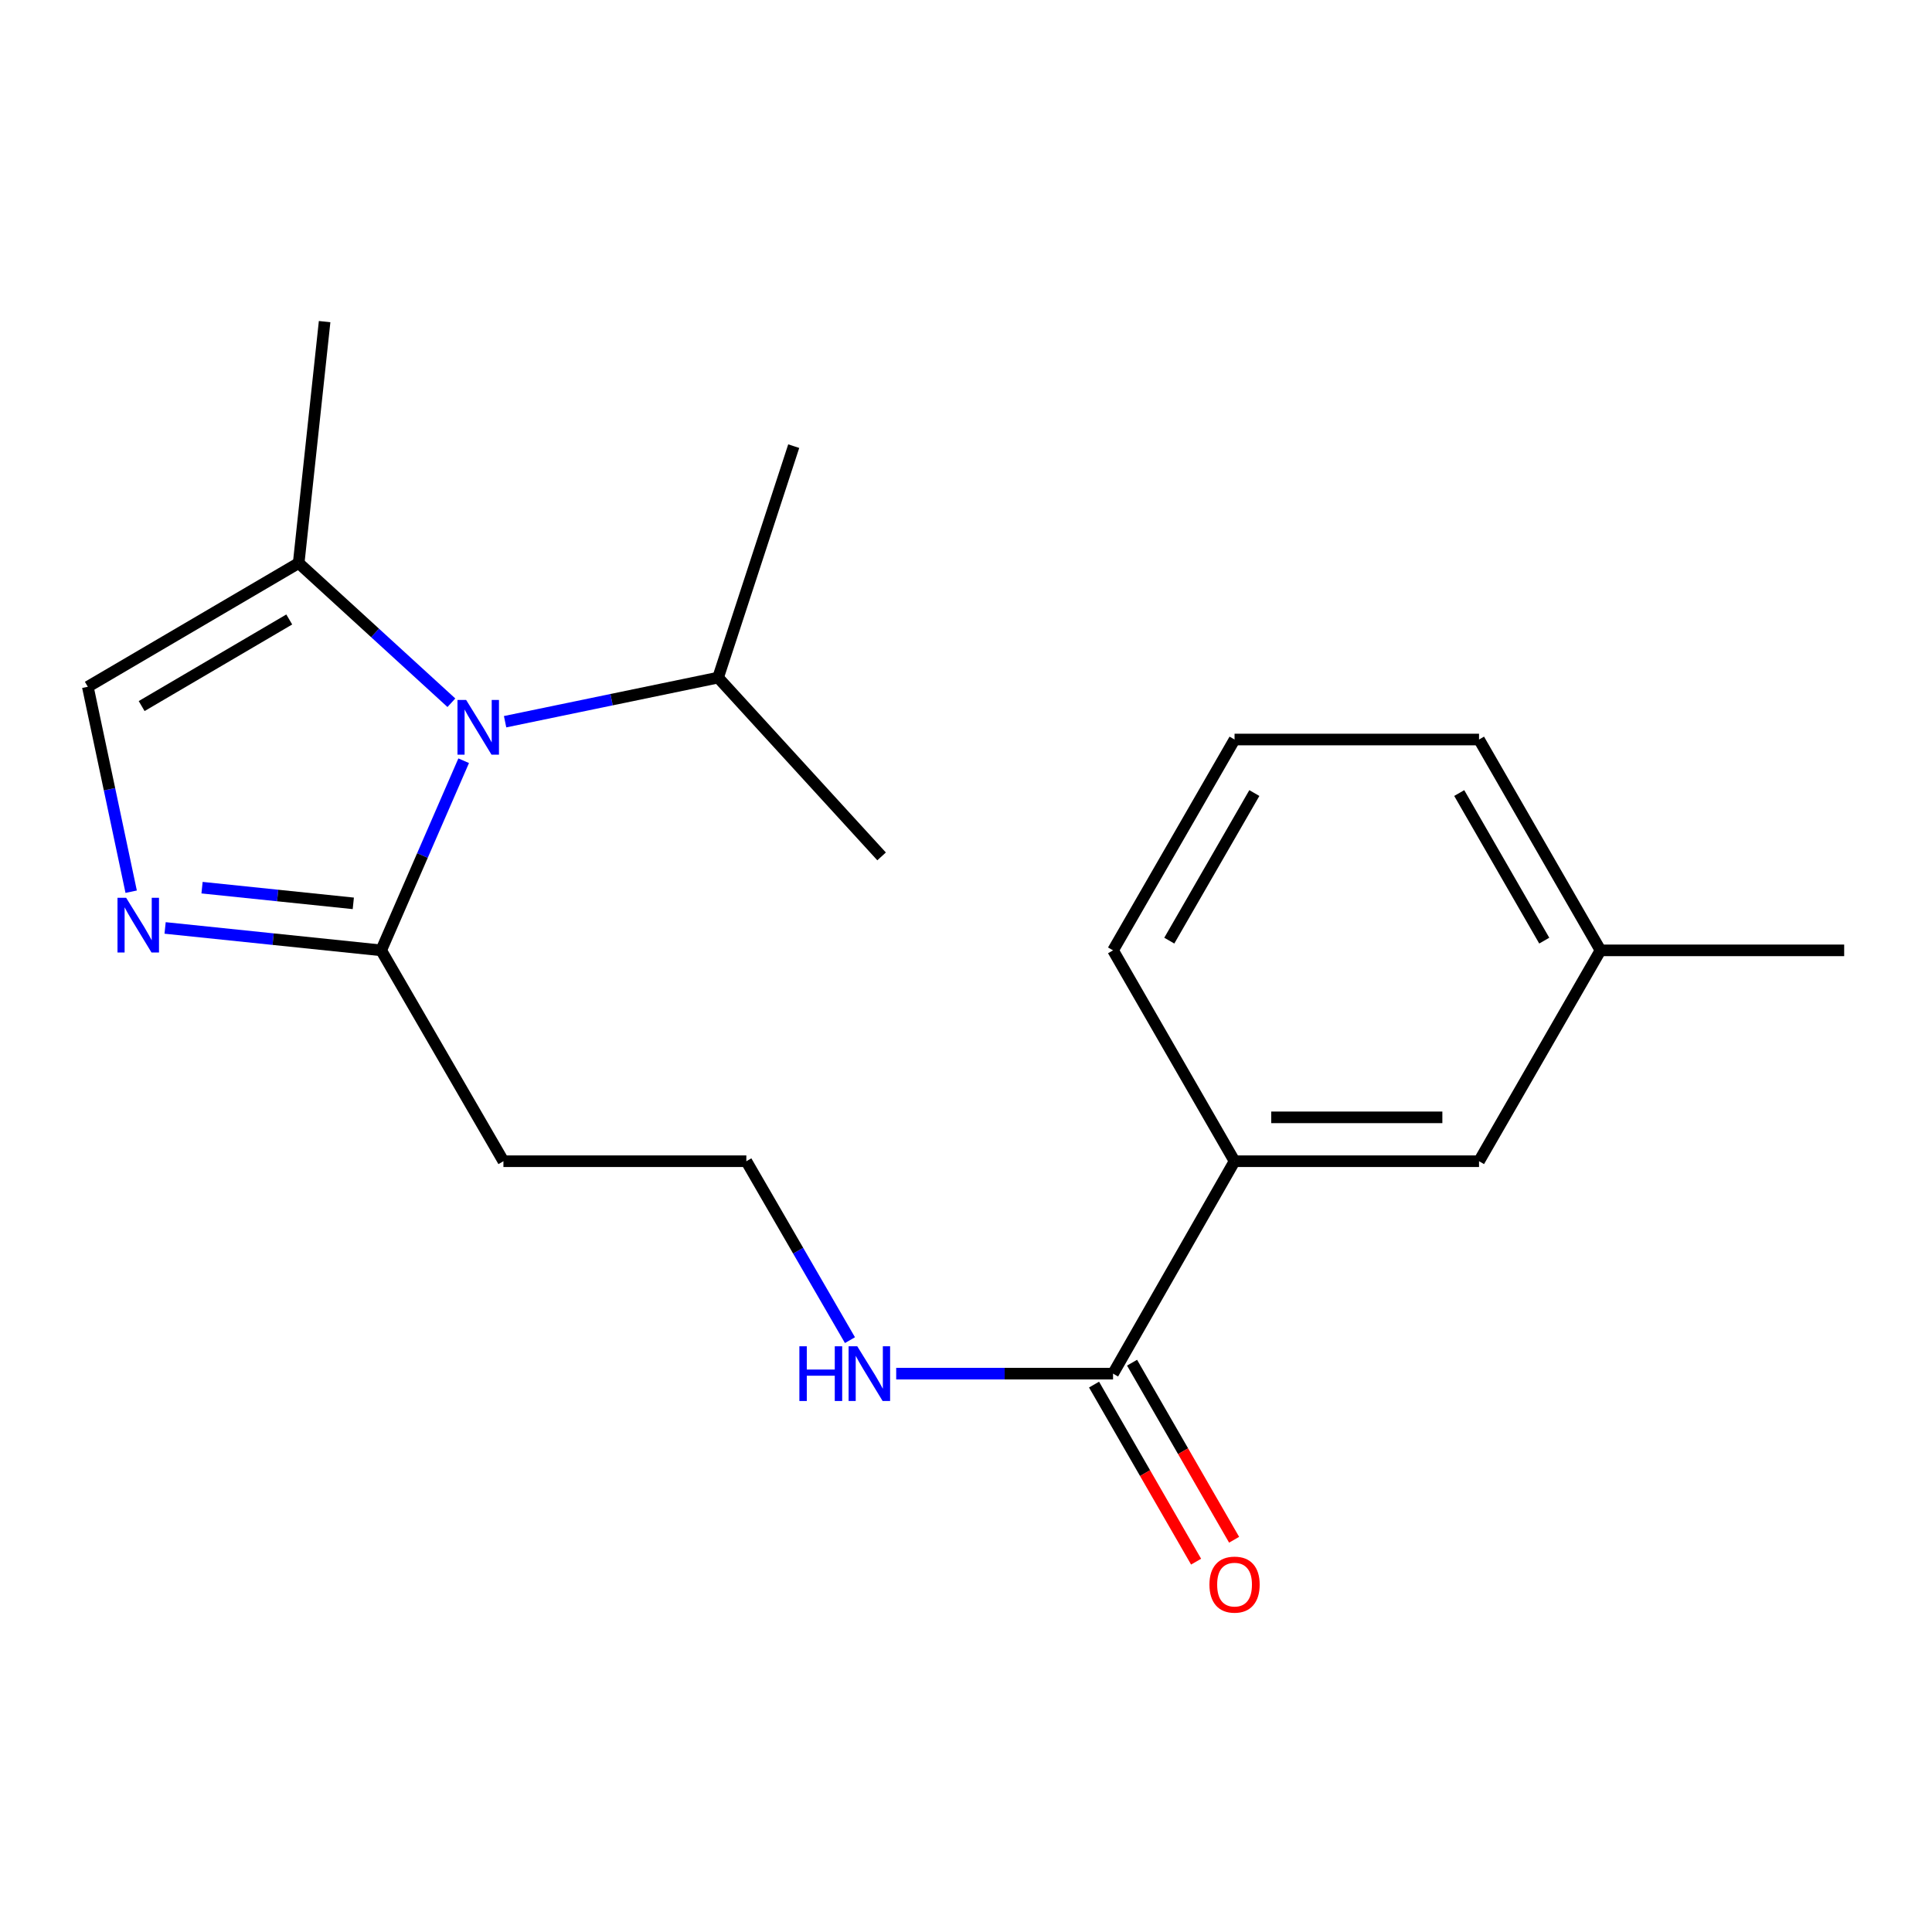 <?xml version='1.0' encoding='iso-8859-1'?>
<svg version='1.1' baseProfile='full'
              xmlns='http://www.w3.org/2000/svg'
                      xmlns:rdkit='http://www.rdkit.org/xml'
                      xmlns:xlink='http://www.w3.org/1999/xlink'
                  xml:space='preserve'
width='1000px' height='1000px' viewBox='0 0 1000 1000'>
<!-- END OF HEADER -->
<rect style='opacity:1.0;fill:#FFFFFF;stroke:none' width='1000' height='1000' x='0' y='0'> </rect>
<path class='bond-1' d='M 239.998,393.748 L 218.65,442.826' style='fill:none;fill-rule:evenodd;stroke:#0000FF;stroke-width:6px;stroke-linecap:butt;stroke-linejoin:miter;stroke-opacity:1' />
<path class='bond-1' d='M 218.65,442.826 L 197.302,491.903' style='fill:none;fill-rule:evenodd;stroke:#000000;stroke-width:6px;stroke-linecap:butt;stroke-linejoin:miter;stroke-opacity:1' />
<path class='bond-2' d='M 233.638,363.738 L 194.117,327.592' style='fill:none;fill-rule:evenodd;stroke:#0000FF;stroke-width:6px;stroke-linecap:butt;stroke-linejoin:miter;stroke-opacity:1' />
<path class='bond-2' d='M 194.117,327.592 L 154.596,291.446' style='fill:none;fill-rule:evenodd;stroke:#000000;stroke-width:6px;stroke-linecap:butt;stroke-linejoin:miter;stroke-opacity:1' />
<path class='bond-9' d='M 261.436,373.56 L 316.559,362.144' style='fill:none;fill-rule:evenodd;stroke:#0000FF;stroke-width:6px;stroke-linecap:butt;stroke-linejoin:miter;stroke-opacity:1' />
<path class='bond-9' d='M 316.559,362.144 L 371.682,350.729' style='fill:none;fill-rule:evenodd;stroke:#000000;stroke-width:6px;stroke-linecap:butt;stroke-linejoin:miter;stroke-opacity:1' />
<path class='bond-0' d='M 85.458,480.3 L 141.38,486.102' style='fill:none;fill-rule:evenodd;stroke:#0000FF;stroke-width:6px;stroke-linecap:butt;stroke-linejoin:miter;stroke-opacity:1' />
<path class='bond-0' d='M 141.38,486.102 L 197.302,491.903' style='fill:none;fill-rule:evenodd;stroke:#000000;stroke-width:6px;stroke-linecap:butt;stroke-linejoin:miter;stroke-opacity:1' />
<path class='bond-0' d='M 104.578,459.453 L 143.723,463.514' style='fill:none;fill-rule:evenodd;stroke:#0000FF;stroke-width:6px;stroke-linecap:butt;stroke-linejoin:miter;stroke-opacity:1' />
<path class='bond-0' d='M 143.723,463.514 L 182.869,467.575' style='fill:none;fill-rule:evenodd;stroke:#000000;stroke-width:6px;stroke-linecap:butt;stroke-linejoin:miter;stroke-opacity:1' />
<path class='bond-20' d='M 67.895,461.545 L 56.675,408.509' style='fill:none;fill-rule:evenodd;stroke:#0000FF;stroke-width:6px;stroke-linecap:butt;stroke-linejoin:miter;stroke-opacity:1' />
<path class='bond-20' d='M 56.675,408.509 L 45.455,355.473' style='fill:none;fill-rule:evenodd;stroke:#000000;stroke-width:6px;stroke-linecap:butt;stroke-linejoin:miter;stroke-opacity:1' />
<path class='bond-6' d='M 197.302,491.903 L 260.572,601.045' style='fill:none;fill-rule:evenodd;stroke:#000000;stroke-width:6px;stroke-linecap:butt;stroke-linejoin:miter;stroke-opacity:1' />
<path class='bond-3' d='M 154.596,291.446 L 45.455,355.473' style='fill:none;fill-rule:evenodd;stroke:#000000;stroke-width:6px;stroke-linecap:butt;stroke-linejoin:miter;stroke-opacity:1' />
<path class='bond-3' d='M 149.716,320.637 L 73.317,365.456' style='fill:none;fill-rule:evenodd;stroke:#000000;stroke-width:6px;stroke-linecap:butt;stroke-linejoin:miter;stroke-opacity:1' />
<path class='bond-13' d='M 154.596,291.446 L 168.02,166.471' style='fill:none;fill-rule:evenodd;stroke:#000000;stroke-width:6px;stroke-linecap:butt;stroke-linejoin:miter;stroke-opacity:1' />
<path class='bond-4' d='M 576.113,710.994 L 519.992,710.994' style='fill:none;fill-rule:evenodd;stroke:#000000;stroke-width:6px;stroke-linecap:butt;stroke-linejoin:miter;stroke-opacity:1' />
<path class='bond-4' d='M 519.992,710.994 L 463.871,710.994' style='fill:none;fill-rule:evenodd;stroke:#0000FF;stroke-width:6px;stroke-linecap:butt;stroke-linejoin:miter;stroke-opacity:1' />
<path class='bond-5' d='M 576.113,710.994 L 639.004,601.045' style='fill:none;fill-rule:evenodd;stroke:#000000;stroke-width:6px;stroke-linecap:butt;stroke-linejoin:miter;stroke-opacity:1' />
<path class='bond-8' d='M 566.275,716.664 L 592.687,762.488' style='fill:none;fill-rule:evenodd;stroke:#000000;stroke-width:6px;stroke-linecap:butt;stroke-linejoin:miter;stroke-opacity:1' />
<path class='bond-8' d='M 592.687,762.488 L 619.098,808.312' style='fill:none;fill-rule:evenodd;stroke:#FF0000;stroke-width:6px;stroke-linecap:butt;stroke-linejoin:miter;stroke-opacity:1' />
<path class='bond-8' d='M 585.95,705.324 L 612.362,751.148' style='fill:none;fill-rule:evenodd;stroke:#000000;stroke-width:6px;stroke-linecap:butt;stroke-linejoin:miter;stroke-opacity:1' />
<path class='bond-8' d='M 612.362,751.148 L 638.773,796.972' style='fill:none;fill-rule:evenodd;stroke:#FF0000;stroke-width:6px;stroke-linecap:butt;stroke-linejoin:miter;stroke-opacity:1' />
<path class='bond-7' d='M 639.004,601.045 L 765.544,601.045' style='fill:none;fill-rule:evenodd;stroke:#000000;stroke-width:6px;stroke-linecap:butt;stroke-linejoin:miter;stroke-opacity:1' />
<path class='bond-7' d='M 657.985,578.336 L 746.563,578.336' style='fill:none;fill-rule:evenodd;stroke:#000000;stroke-width:6px;stroke-linecap:butt;stroke-linejoin:miter;stroke-opacity:1' />
<path class='bond-14' d='M 639.004,601.045 L 576.113,491.903' style='fill:none;fill-rule:evenodd;stroke:#000000;stroke-width:6px;stroke-linecap:butt;stroke-linejoin:miter;stroke-opacity:1' />
<path class='bond-11' d='M 260.572,601.045 L 386.304,601.045' style='fill:none;fill-rule:evenodd;stroke:#000000;stroke-width:6px;stroke-linecap:butt;stroke-linejoin:miter;stroke-opacity:1' />
<path class='bond-12' d='M 765.544,601.045 L 828.41,491.903' style='fill:none;fill-rule:evenodd;stroke:#000000;stroke-width:6px;stroke-linecap:butt;stroke-linejoin:miter;stroke-opacity:1' />
<path class='bond-17' d='M 371.682,350.729 L 410.829,230.927' style='fill:none;fill-rule:evenodd;stroke:#000000;stroke-width:6px;stroke-linecap:butt;stroke-linejoin:miter;stroke-opacity:1' />
<path class='bond-18' d='M 371.682,350.729 L 456.31,443.268' style='fill:none;fill-rule:evenodd;stroke:#000000;stroke-width:6px;stroke-linecap:butt;stroke-linejoin:miter;stroke-opacity:1' />
<path class='bond-10' d='M 439.937,693.658 L 413.121,647.351' style='fill:none;fill-rule:evenodd;stroke:#0000FF;stroke-width:6px;stroke-linecap:butt;stroke-linejoin:miter;stroke-opacity:1' />
<path class='bond-10' d='M 413.121,647.351 L 386.304,601.045' style='fill:none;fill-rule:evenodd;stroke:#000000;stroke-width:6px;stroke-linecap:butt;stroke-linejoin:miter;stroke-opacity:1' />
<path class='bond-19' d='M 828.41,491.903 L 954.545,491.903' style='fill:none;fill-rule:evenodd;stroke:#000000;stroke-width:6px;stroke-linecap:butt;stroke-linejoin:miter;stroke-opacity:1' />
<path class='bond-21' d='M 828.41,491.903 L 765.544,382.774' style='fill:none;fill-rule:evenodd;stroke:#000000;stroke-width:6px;stroke-linecap:butt;stroke-linejoin:miter;stroke-opacity:1' />
<path class='bond-21' d='M 799.302,486.869 L 755.296,410.479' style='fill:none;fill-rule:evenodd;stroke:#000000;stroke-width:6px;stroke-linecap:butt;stroke-linejoin:miter;stroke-opacity:1' />
<path class='bond-15' d='M 576.113,491.903 L 639.004,382.774' style='fill:none;fill-rule:evenodd;stroke:#000000;stroke-width:6px;stroke-linecap:butt;stroke-linejoin:miter;stroke-opacity:1' />
<path class='bond-15' d='M 605.222,486.873 L 649.246,410.482' style='fill:none;fill-rule:evenodd;stroke:#000000;stroke-width:6px;stroke-linecap:butt;stroke-linejoin:miter;stroke-opacity:1' />
<path class='bond-16' d='M 639.004,382.774 L 765.544,382.774' style='fill:none;fill-rule:evenodd;stroke:#000000;stroke-width:6px;stroke-linecap:butt;stroke-linejoin:miter;stroke-opacity:1' />
<path  class='atom-0' d='M 241.267 362.281
L 250.547 377.281
Q 251.467 378.761, 252.947 381.441
Q 254.427 384.121, 254.507 384.281
L 254.507 362.281
L 258.267 362.281
L 258.267 390.601
L 254.387 390.601
L 244.427 374.201
Q 243.267 372.281, 242.027 370.081
Q 240.827 367.881, 240.467 367.201
L 240.467 390.601
L 236.787 390.601
L 236.787 362.281
L 241.267 362.281
' fill='#0000FF'/>
<path  class='atom-1' d='M 65.297 464.698
L 74.577 479.698
Q 75.497 481.178, 76.977 483.858
Q 78.457 486.538, 78.537 486.698
L 78.537 464.698
L 82.297 464.698
L 82.297 493.018
L 78.417 493.018
L 68.457 476.618
Q 67.297 474.698, 66.057 472.498
Q 64.857 470.298, 64.497 469.618
L 64.497 493.018
L 60.817 493.018
L 60.817 464.698
L 65.297 464.698
' fill='#0000FF'/>
<path  class='atom-9' d='M 626.004 820.191
Q 626.004 813.391, 629.364 809.591
Q 632.724 805.791, 639.004 805.791
Q 645.284 805.791, 648.644 809.591
Q 652.004 813.391, 652.004 820.191
Q 652.004 827.071, 648.604 830.991
Q 645.204 834.871, 639.004 834.871
Q 632.764 834.871, 629.364 830.991
Q 626.004 827.111, 626.004 820.191
M 639.004 831.671
Q 643.324 831.671, 645.644 828.791
Q 648.004 825.871, 648.004 820.191
Q 648.004 814.631, 645.644 811.831
Q 643.324 808.991, 639.004 808.991
Q 634.684 808.991, 632.324 811.791
Q 630.004 814.591, 630.004 820.191
Q 630.004 825.911, 632.324 828.791
Q 634.684 831.671, 639.004 831.671
' fill='#FF0000'/>
<path  class='atom-11' d='M 413.757 696.834
L 417.597 696.834
L 417.597 708.874
L 432.077 708.874
L 432.077 696.834
L 435.917 696.834
L 435.917 725.154
L 432.077 725.154
L 432.077 712.074
L 417.597 712.074
L 417.597 725.154
L 413.757 725.154
L 413.757 696.834
' fill='#0000FF'/>
<path  class='atom-11' d='M 443.717 696.834
L 452.997 711.834
Q 453.917 713.314, 455.397 715.994
Q 456.877 718.674, 456.957 718.834
L 456.957 696.834
L 460.717 696.834
L 460.717 725.154
L 456.837 725.154
L 446.877 708.754
Q 445.717 706.834, 444.477 704.634
Q 443.277 702.434, 442.917 701.754
L 442.917 725.154
L 439.237 725.154
L 439.237 696.834
L 443.717 696.834
' fill='#0000FF'/>
</svg>
